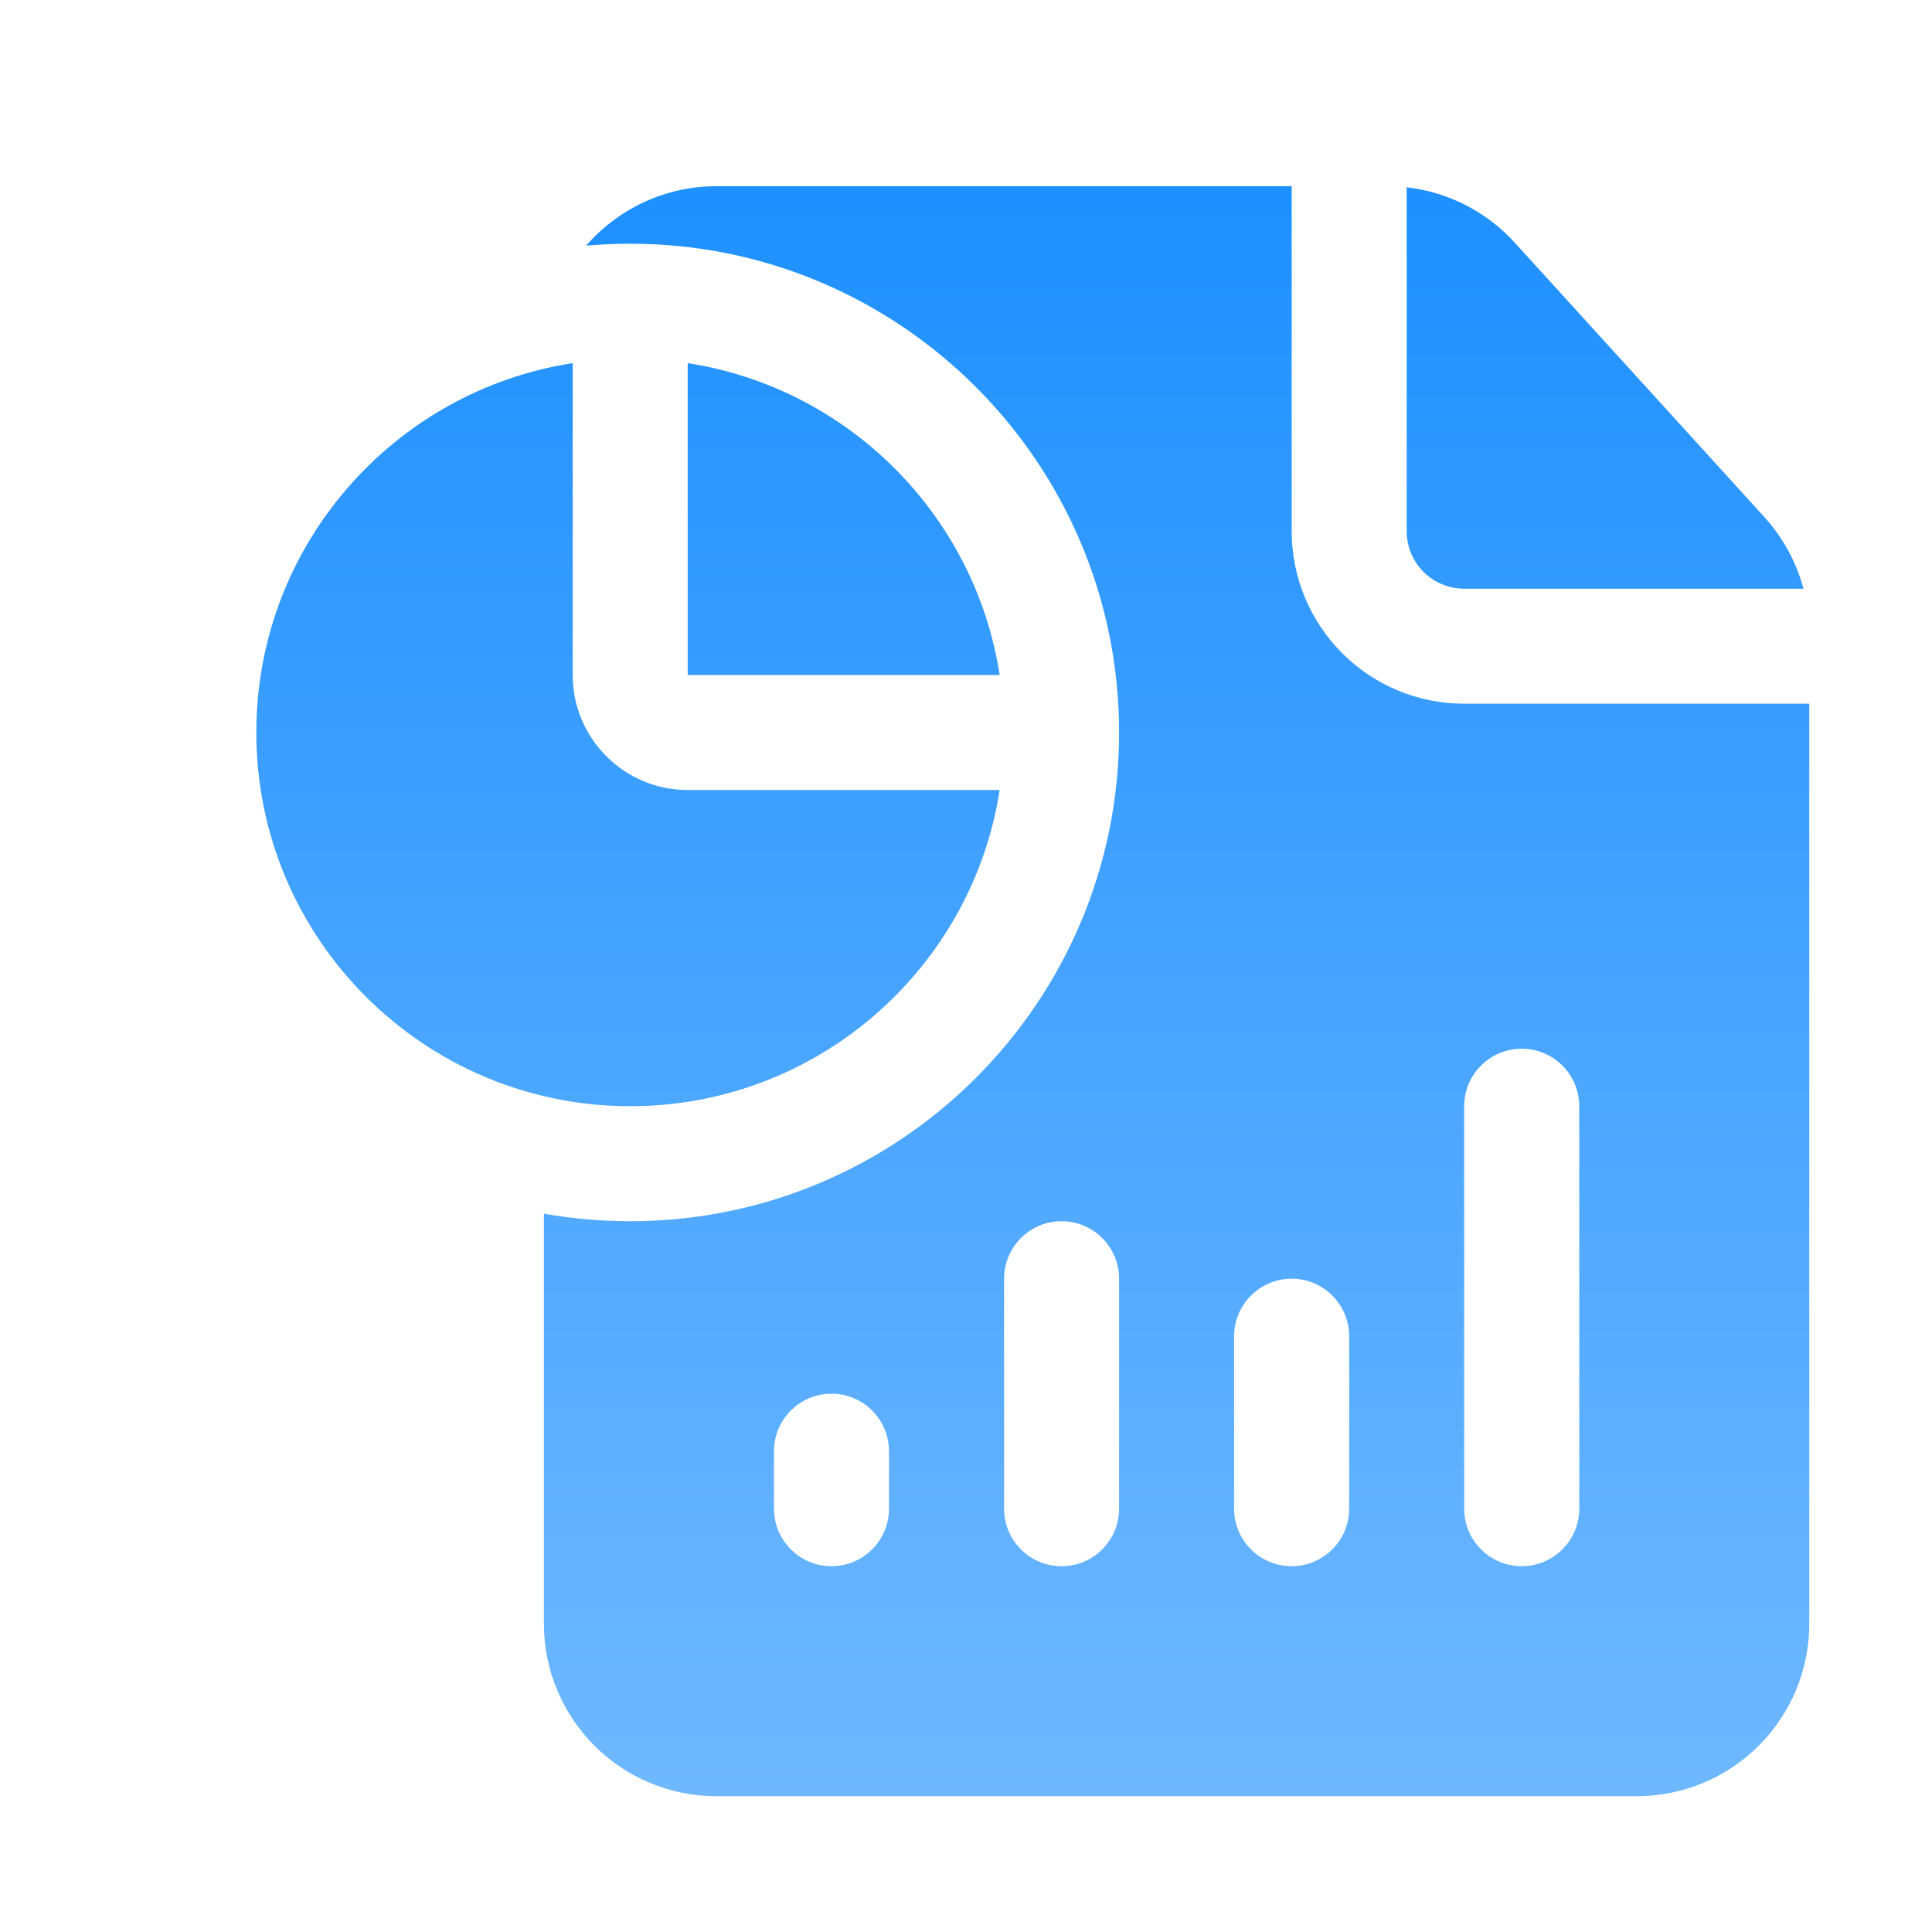 <svg width="21" height="21" viewBox="0 0 21 21" fill="none" xmlns="http://www.w3.org/2000/svg">
<g clip-path="url(#clip0_9496_1069)">
<path fill-rule="evenodd" clip-rule="evenodd" d="M19.666 7.649V17.649C19.666 18.147 19.469 18.623 19.117 18.975C18.765 19.327 18.288 19.524 17.791 19.524H7.788C7.29 19.524 6.813 19.327 6.461 18.975C6.11 18.623 5.912 18.147 5.912 17.649V13.192C6.217 13.246 6.53 13.274 6.85 13.274C9.783 13.274 12.164 10.893 12.164 7.962C12.164 5.03 9.783 2.649 6.85 2.649C6.688 2.649 6.528 2.657 6.371 2.67C6.715 2.275 7.222 2.024 7.788 2.024H14.04V5.774C14.04 6.272 14.237 6.748 14.589 7.1C14.941 7.452 15.418 7.649 15.915 7.649H19.666ZM9.663 16.399V15.774C9.663 15.429 9.383 15.149 9.038 15.149C8.693 15.149 8.413 15.429 8.413 15.774V16.399C8.413 16.744 8.693 17.024 9.038 17.024C9.383 17.024 9.663 16.744 9.663 16.399ZM12.164 16.399V13.899C12.164 13.554 11.884 13.274 11.539 13.274C11.194 13.274 10.914 13.554 10.914 13.899V16.399C10.914 16.744 11.194 17.024 11.539 17.024C11.884 17.024 12.164 16.744 12.164 16.399ZM14.665 16.399V14.524C14.665 14.179 14.384 13.899 14.04 13.899C13.695 13.899 13.414 14.179 13.414 14.524V16.399C13.414 16.744 13.695 17.024 14.04 17.024C14.384 17.024 14.665 16.744 14.665 16.399ZM17.166 16.399V12.024C17.166 11.679 16.885 11.399 16.54 11.399C16.196 11.399 15.915 11.679 15.915 12.024V16.399C15.915 16.744 16.196 17.024 16.54 17.024C16.885 17.024 17.166 16.744 17.166 16.399ZM15.29 2.036C15.739 2.087 16.158 2.3 16.465 2.638L19.179 5.621C19.381 5.845 19.526 6.112 19.603 6.399H15.915C15.749 6.399 15.59 6.333 15.473 6.216C15.356 6.099 15.29 5.94 15.29 5.774V2.036ZM10.866 8.587C10.565 10.532 8.88 12.024 6.85 12.024C4.607 12.024 2.786 10.203 2.786 7.962C2.786 5.932 4.279 4.248 6.225 3.947V7.337C6.225 8.027 6.785 8.587 7.475 8.587H10.866ZM7.475 3.947C9.218 4.217 10.597 5.595 10.866 7.337H7.475V3.947Z" fill="url(#paint0_linear_9496_1069)"/>
</g>
<defs>
<linearGradient id="paint0_linear_9496_1069" x1="11.226" y1="2.024" x2="11.226" y2="19.524" gradientUnits="userSpaceOnUse">
<stop stop-color="#1E90FF"/>
<stop offset="1" stop-color="#6FB8FF"/>
</linearGradient>
<clipPath id="clip0_9496_1069">
<rect width="20.135" height="20.135" fill="white" transform="translate(0.698 0.438)"/>
</clipPath>
</defs>
</svg>
